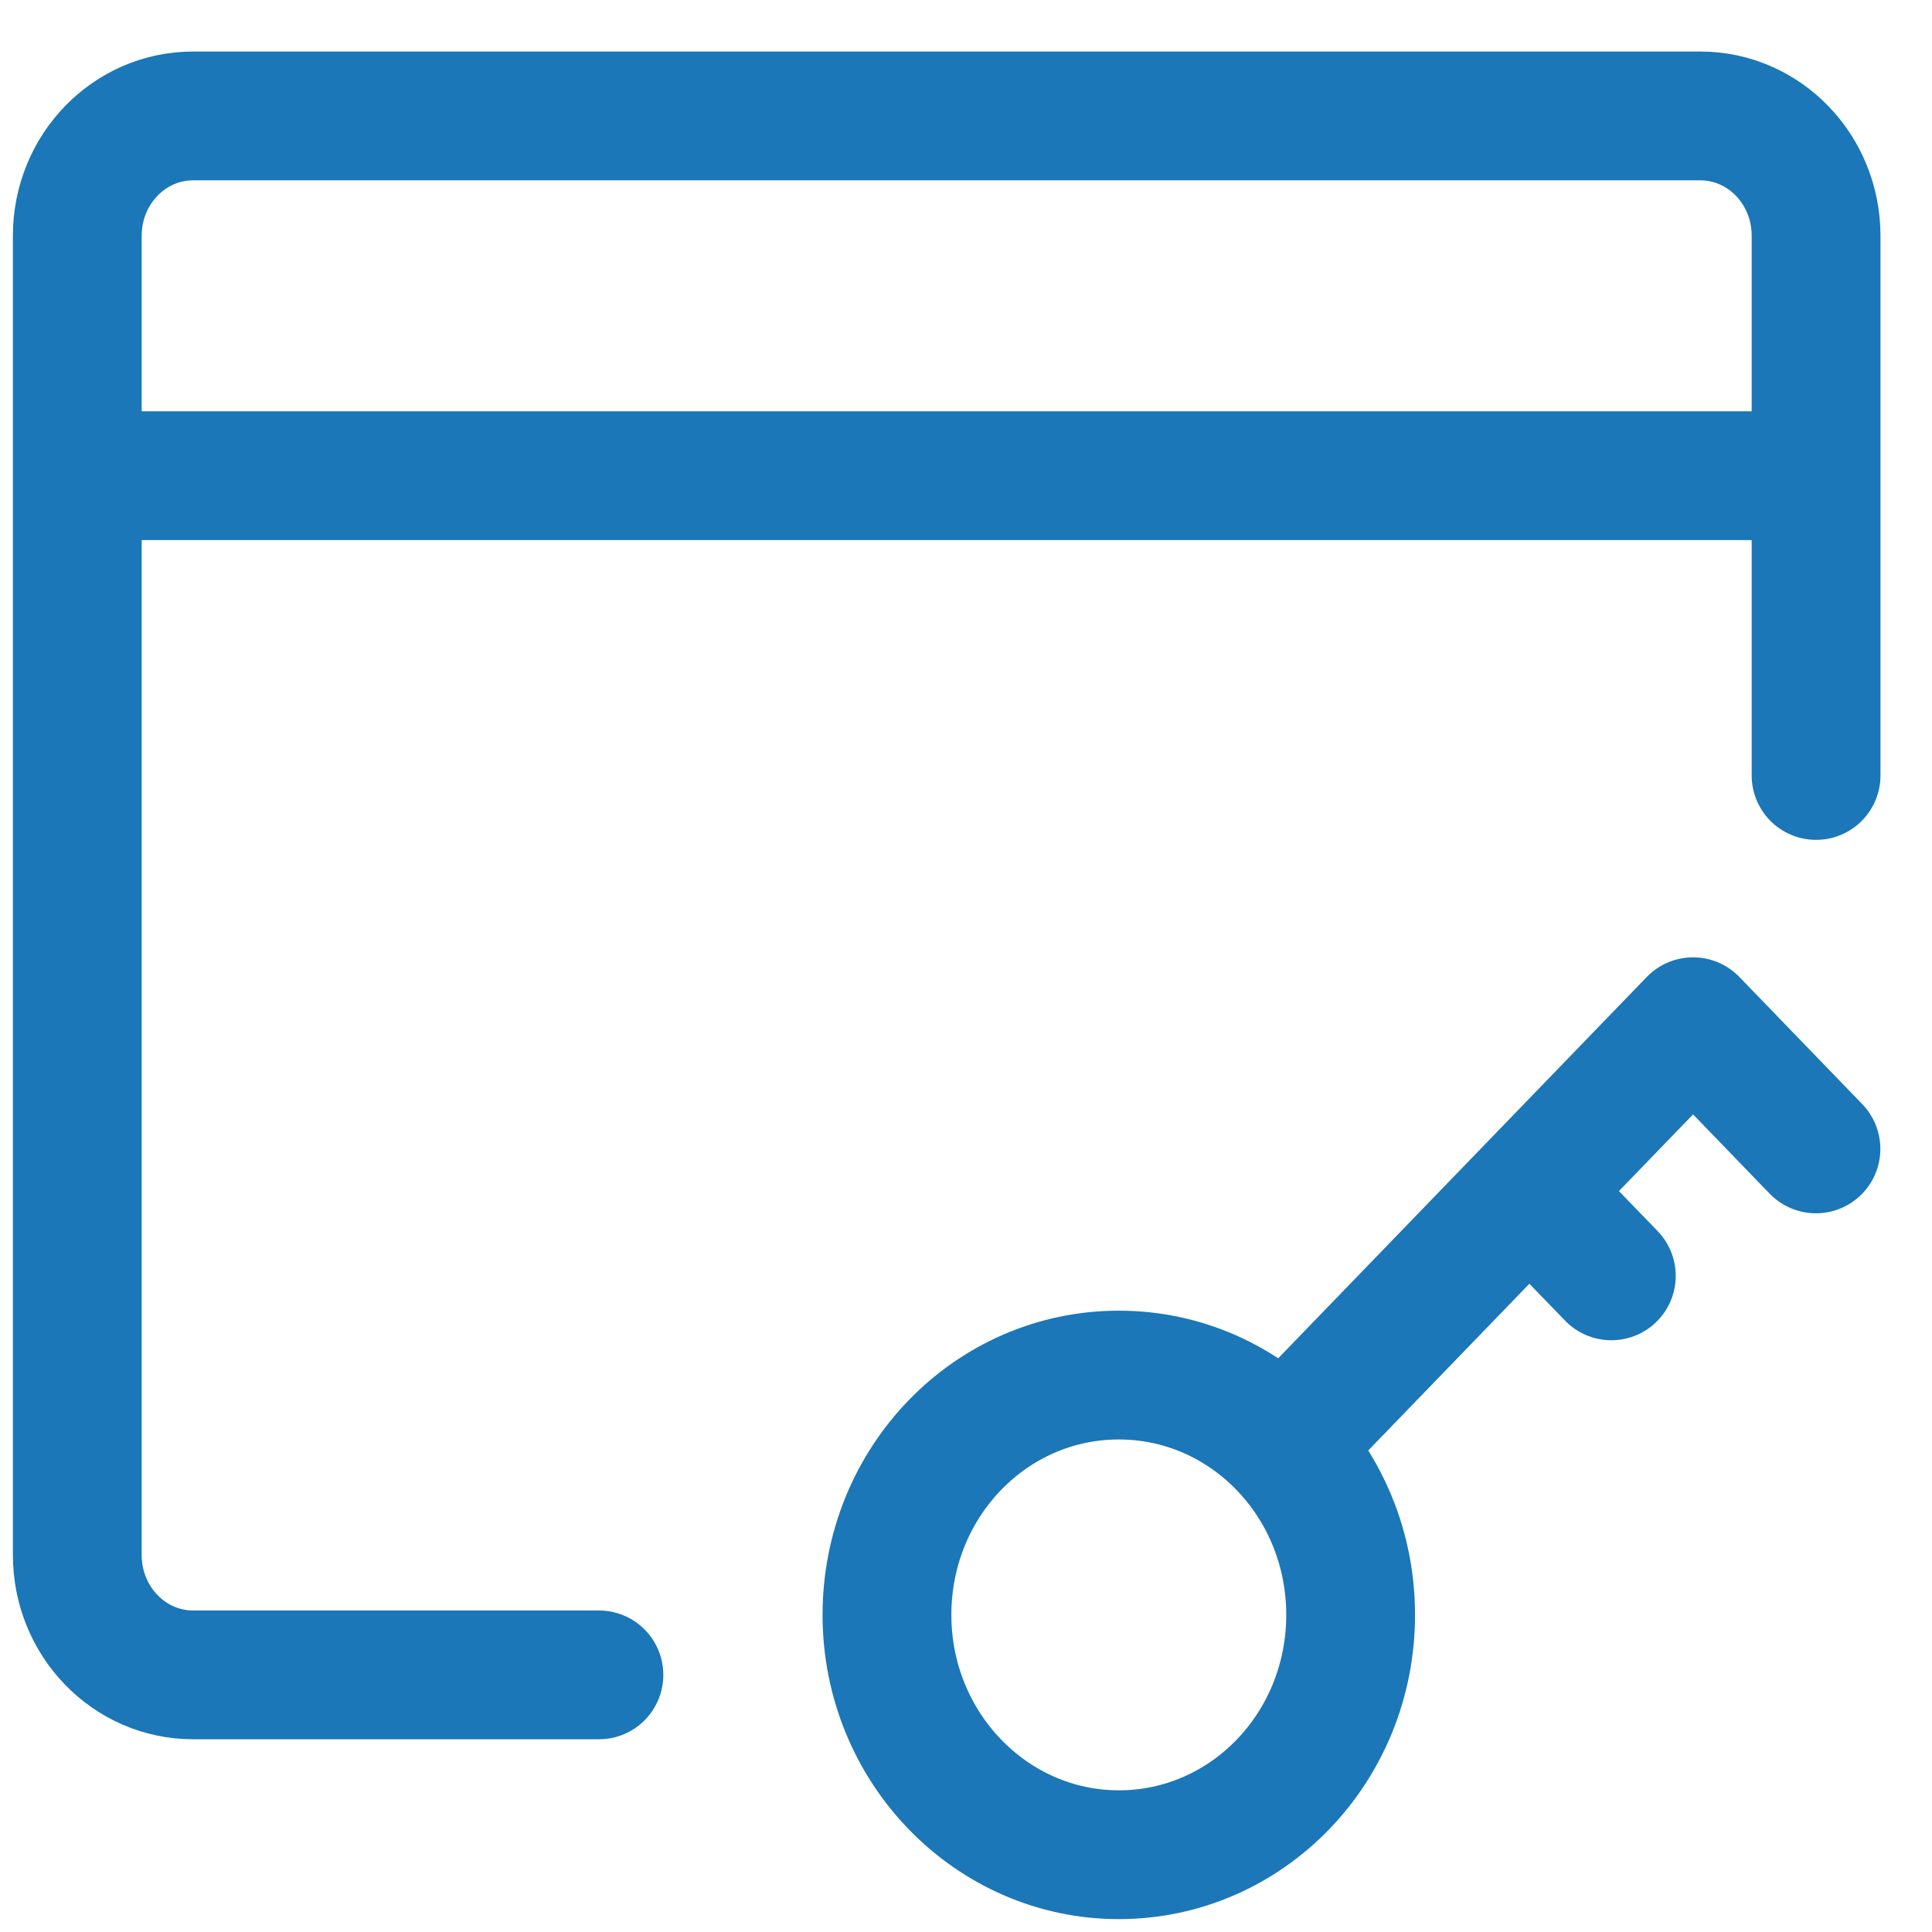 <?xml version="1.0" encoding="UTF-8"?> <svg xmlns="http://www.w3.org/2000/svg" width="45" height="45" fill="none"><rect width="100%" height="100%" fill="#333333" stroke="none"/><g clip-path="url(#a)"><path fill="#fff" d="M0 0h45v45H0z"></path><path fill="#fff" d="M0 0h45v45H0z"></path><path stroke="#1B77B7" stroke-linecap="round" stroke-linejoin="round" stroke-width="3" d="M26.059 43.2c2.988 0 5.4-2.495 5.4-5.586s-2.412-5.586-5.4-5.586c-2.988 0-5.4 2.495-5.4 5.586 0 3.09 2.43 5.586 5.4 5.586Z"></path><path stroke="#1B77B7" stroke-linecap="round" stroke-linejoin="round" stroke-width="3" d="m29.895 33.668 9.54-9.87 2.862 2.962M35.623 27.744l1.908 1.973M42.3 18.062V5.493c0-1.545-1.206-2.793-2.7-2.793H4.5c-1.494 0-2.7 1.248-2.7 2.793v30.724c0 1.546 1.206 2.794 2.7 2.794h9.45M1.8 11.08h40.5"></path></g><defs><clipPath id="a"><path fill="#fff" d="M0 0h45v45H0z"></path></clipPath></defs></svg> 